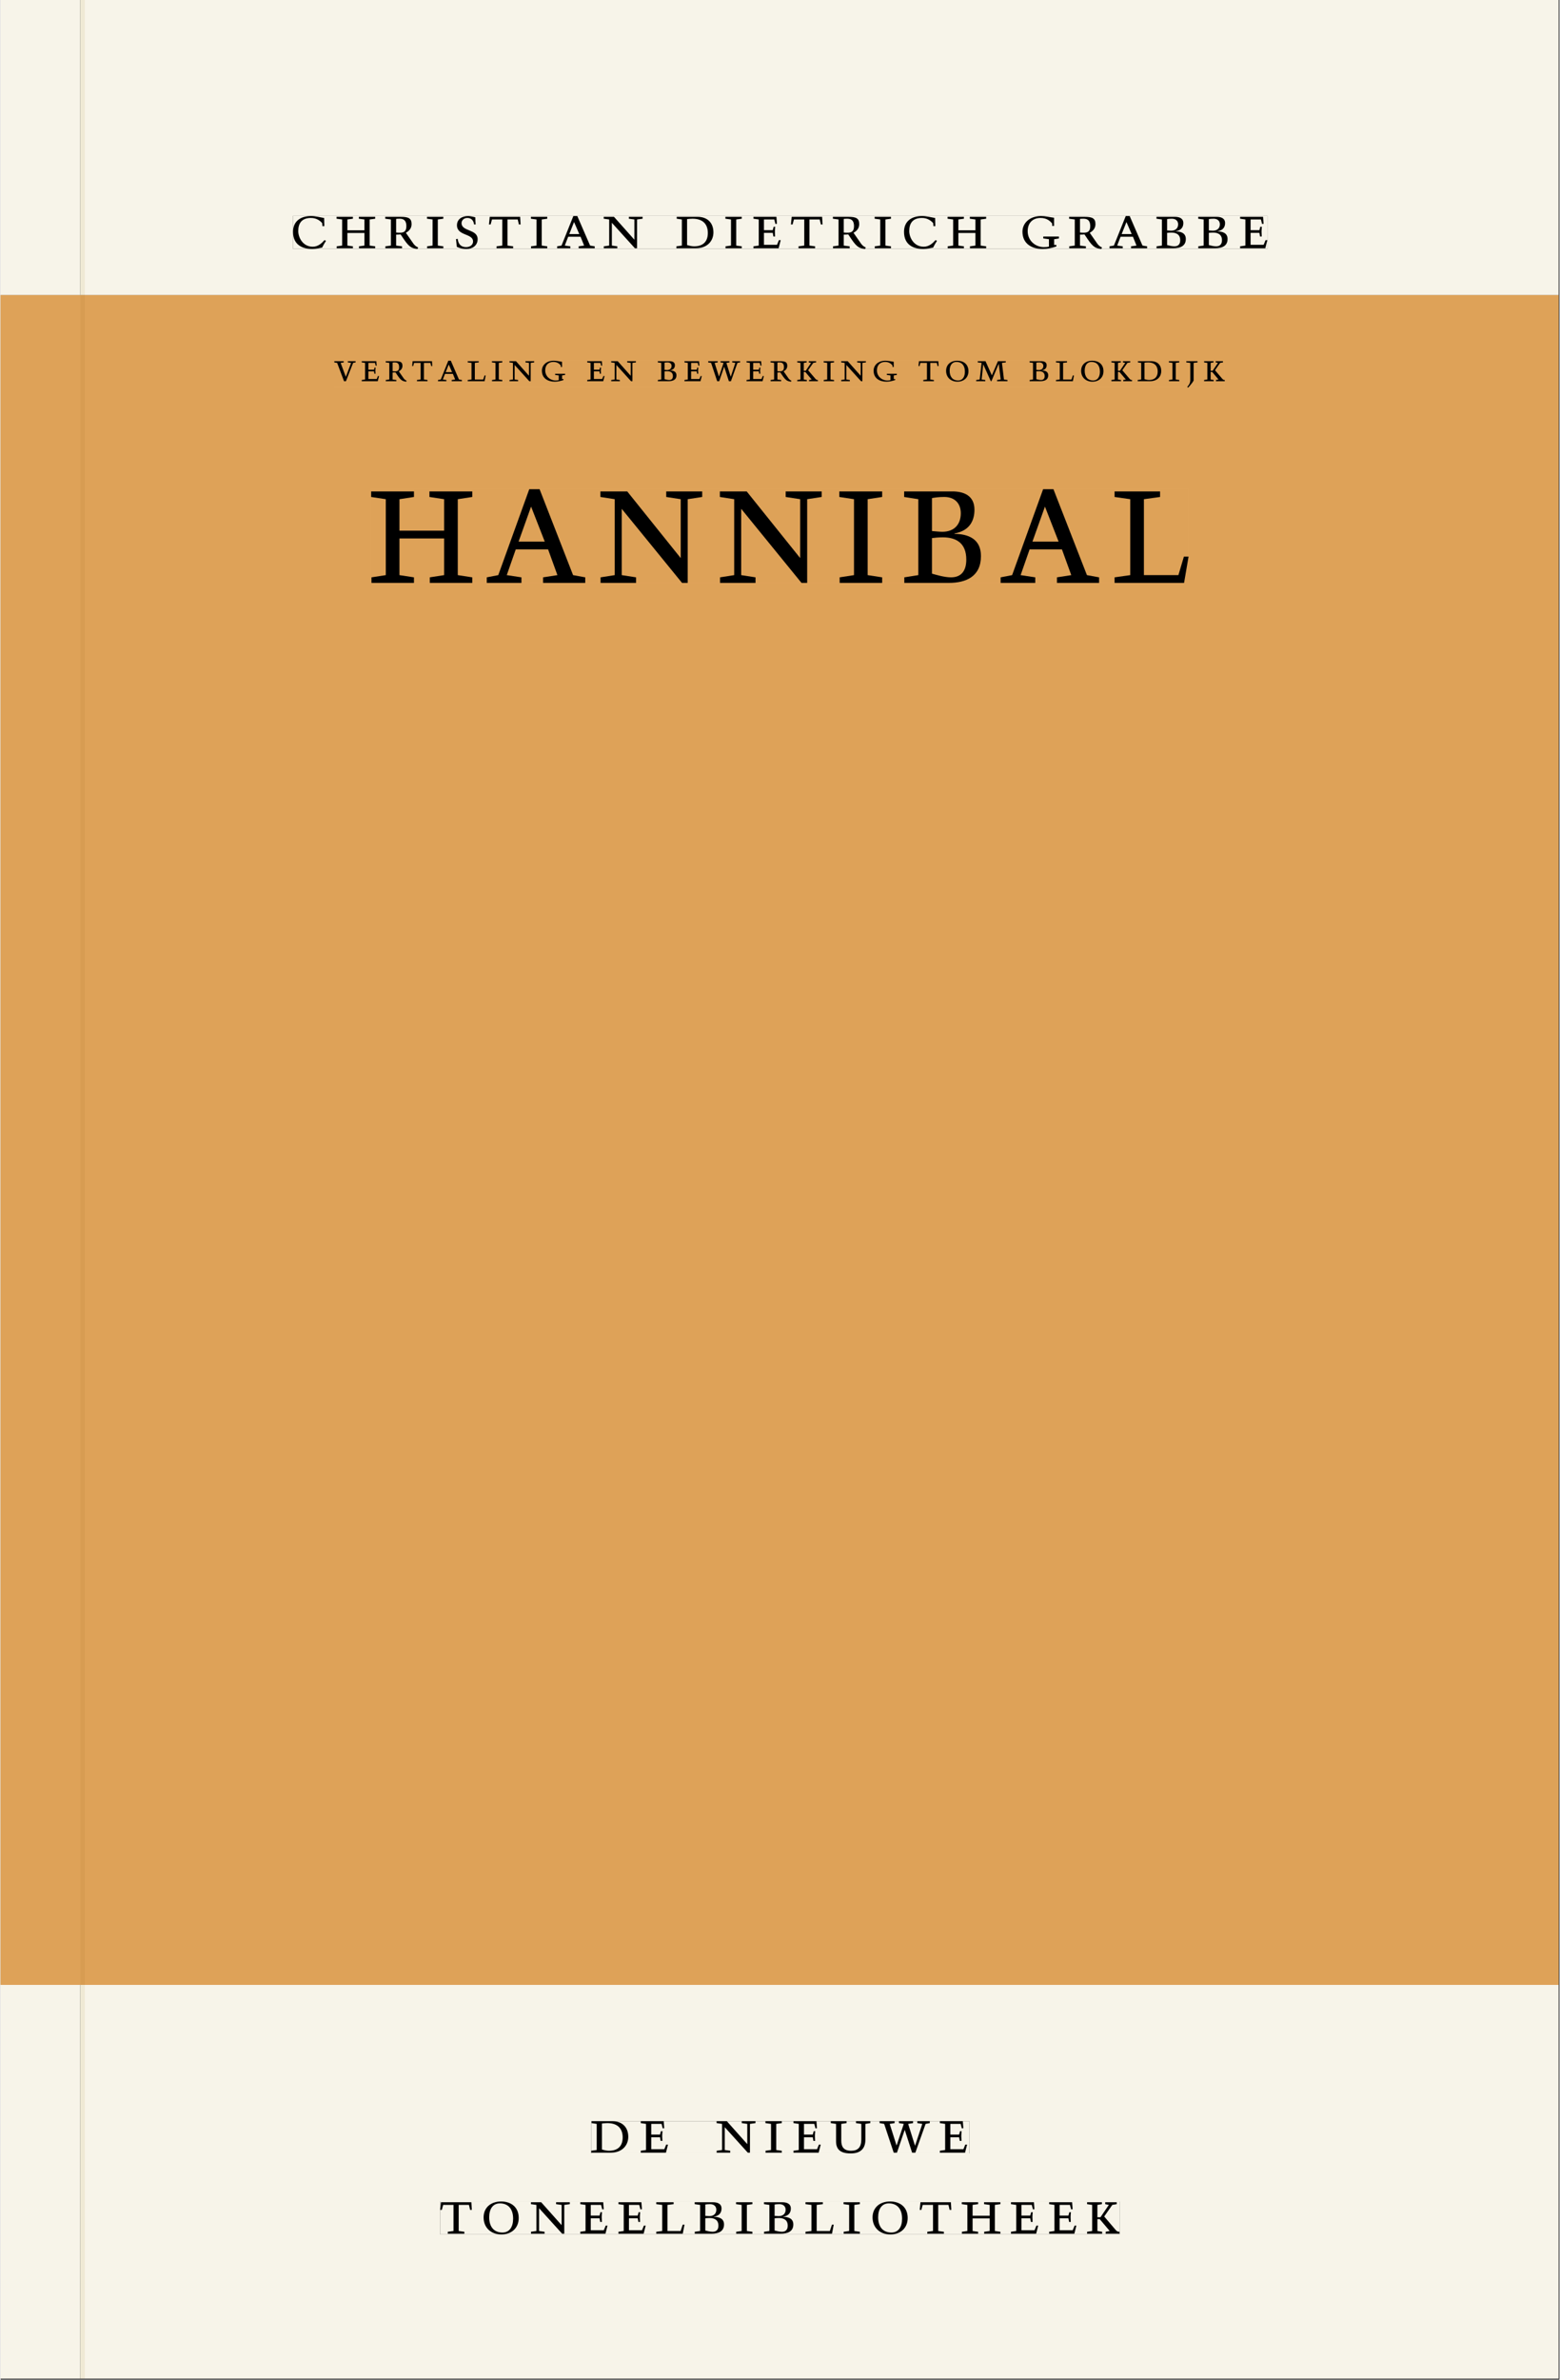 <svg xmlns="http://www.w3.org/2000/svg" xmlns:ns1="http://www.w3.org/1999/xlink" version="1.1" width="600" height="915" viewBox="0.0 -8.526512829121202e-14 748.5 1142.25">
<rect x="0.0" y="-8.526512829121202e-14" width="748.5" height="1142.25" fill="#333333" stroke="none"/>
<g enable-background="new">
<path transform="matrix(2.778,0,0,-2.778,0,1141.733)" d="M 0 68.032 L 269.292 68.032 L 269.292 360 L 0 360 Z " fill="#e4a95f" />
<symbol id="font_0_4">
<path d="M .489 .487 C .423 .499 .351 .518 .283 .518 C .109 .518 0 .428 0 .27 C 0 .064 .148 0 .306 0 C .356 0 .435 .018 .457 .022 C .475 .059 .496 .095 .518 .128 L .495 .14 C .454 .094 .396 .036 .31 .036 C .155 .036 .082 .18 .082 .282 C .082 .395 .129 .488 .282 .488 C .374 .488 .43 .439 .458 .407 L .462 .359 L .492 .359 L .489 .487 Z " />
</symbol>
<symbol id="font_0_8">
<path d="M .17 .282 L .17 .452 L .257 .464 L .257 .494 L 0 .494 L 0 .464 L .088 .452 L .088 .042 L .002 .03 L .002 0 L .257 0 L .257 .03 L .17 .042 L .17 .24 L .438 .24 L .438 .042 L .352 .03 L .352 0 L .607 0 L .607 .03 L .52 .042 L .52 .452 L .607 .464 L .607 .494 L .35 .494 L .35 .464 L .438 .452 L .438 .282 L .17 .282 Z " />
</symbol>
<symbol id="font_0_10">
<path d="M .089 .054 L .002 .042 L .002 .012 L .264 .012 L .264 .042 L .171 .054 L .171 .226 C .197 .226 .226 .228 .241 .23 L .288 .16 C .38 .023 .42 .012 .506 0 L .517 .024 C .472 .044 .453 .069 .436 .094 L .324 .255 C .369 .279 .414 .321 .414 .39 C .414 .482 .366 .506 .242 .506 L 0 .506 L 0 .476 L .089 .464 L .089 .054 M .171 .473 C .188 .475 .201 .476 .223 .476 C .271 .476 .332 .465 .332 .358 C .332 .277 .292 .256 .231 .256 C .209 .256 .19 .257 .171 .259 L .171 .473 Z " />
</symbol>
<symbol id="font_0_9">
<path d="M .088 .042 L .002 .03 L .002 0 L .257 0 L .257 .03 L .17 .042 L .17 .452 L .257 .464 L .257 .494 L 0 .494 L 0 .464 L .088 .452 L .088 .042 Z " />
</symbol>
<symbol id="font_0_11">
<path d="M .309 .387 C .306 .412 .303 .445 .303 .498 C .269 .508 .216 .518 .192 .518 C .087 .518 .015 .463 .015 .373 C .015 .204 .268 .247 .268 .119 C .268 .063 .219 .03 .16 .03 C .044 .03 .032 .123 .026 .16 L 0 .156 C .005 .122 .01 .057 .012 .035 C .04 .022 .089 0 .165 0 C .257 0 .34 .054 .34 .155 C .34 .315 .087 .272 .087 .407 C .087 .446 .12 .488 .176 .488 C .263 .488 .278 .42 .285 .385 L .309 .387 Z " />
</symbol>
<symbol id="font_0_12">
<path d="M .38 0 L .38 .03 L .291 .042 L .291 .452 L .452 .452 L .47 .374 L .497 .374 L .49 .494 L .012 .494 L 0 .374 L .026 .374 L .047 .452 L .209 .452 L .209 .042 L .119 .03 L .119 0 L .38 0 Z " />
</symbol>
<symbol id="font_0_2">
<path d="M .208 .03 L .12 .042 L .174 .181 L .368 .181 L .424 .042 L .338 .03 L .338 0 L .591 0 L .591 .03 L .518 .042 L .317 .506 L .255 .506 L .069 .042 L 0 .03 L 0 0 L .208 0 L .208 .03 M .266 .412 L .348 .223 L .191 .223 L .266 .412 Z " />
</symbol>
<symbol id="font_0_e">
<path d="M .611 .494 L .395 .494 L .395 .464 L .482 .452 L .482 .134 L .161 .494 L 0 .494 L 0 .464 L .086 .452 L .086 .042 L .001 .03 L .001 0 L .214 0 L .214 .03 L .128 .042 L .128 .4 L .49 0 L .524 0 L .524 .452 L .611 .464 L .611 .494 Z " />
</symbol>
<symbol id="font_0_1">
<path d="M 0 0 Z " />
</symbol>
<symbol id="font_0_5">
<path d="M .168 .458 C .188 .46 .222 .464 .253 .464 C .436 .464 .494 .357 .494 .24 C .494 .106 .421 .03 .279 .03 C .249 .03 .216 .036 .168 .05 L .168 .458 M .005 .464 L .086 .452 L .086 .042 L 0 .03 L 0 0 L .307 0 C .491 0 .582 .12 .582 .249 C .582 .396 .491 .494 .331 .494 L .005 .494 L .005 .464 Z " />
</symbol>
<symbol id="font_0_6">
<path d="M 0 0 L .396 0 L .428 .127 L .4 .127 L .37 .054 L .165 .054 L .165 .242 L .303 .242 L .313 .185 L .34 .185 C .339 .212 .337 .237 .337 .261 C .337 .287 .34 .311 .342 .337 L .317 .337 L .303 .284 L .165 .284 L .165 .452 L .327 .452 L .345 .382 L .369 .384 L .361 .494 L 0 .494 L 0 .464 L .083 .452 L .083 .042 L 0 .03 L 0 0 Z " />
</symbol>
<symbol id="font_0_7">
<path d="M .497 .491 C .43 .5 .36 .518 .293 .518 C .109 .518 0 .404 0 .272 C 0 .082 .148 0 .317 0 C .386 0 .456 .014 .533 .04 L .533 .064 L .498 .064 L .498 .154 L .573 .166 L .573 .196 L .327 .196 L .327 .166 L .416 .154 L .416 .038 C .393 .032 .364 .03 .337 .03 C .204 .03 .082 .13 .082 .28 C .082 .406 .157 .488 .285 .488 C .383 .488 .435 .439 .466 .401 L .468 .362 L .497 .362 L .497 .491 Z " />
</symbol>
<symbol id="font_0_3">
<path d="M .167 .458 C .186 .461 .207 .464 .241 .464 C .306 .464 .34 .427 .34 .376 C .34 .317 .302 .276 .229 .276 C .214 .276 .195 .278 .167 .28 L .167 .458 M .167 .242 C .184 .244 .206 .246 .233 .246 C .311 .246 .373 .216 .373 .126 C .373 .065 .343 .03 .281 .03 C .241 .03 .191 .044 .167 .05 L .167 .242 M .268 0 C .371 0 .461 .034 .461 .145 C .461 .237 .386 .264 .302 .265 L .302 .267 C .398 .282 .422 .342 .422 .395 C .422 .474 .354 .494 .289 .494 L 0 .494 L 0 .464 L .085 .452 L .085 .042 L .001 .03 L .001 0 L .268 0 Z " />
</symbol>
<use ns1:href="#font_0_4" transform="matrix(30.556,0,0,-30.556,140.436,119.526)" />
<use ns1:href="#font_0_8" transform="matrix(30.556,0,0,-30.556,161.336,119.159)" />
<use ns1:href="#font_0_10" transform="matrix(30.556,0,0,-30.556,184.711,119.526)" />
<use ns1:href="#font_0_9" transform="matrix(30.556,0,0,-30.556,204.755,119.159)" />
<use ns1:href="#font_0_11" transform="matrix(30.556,0,0,-30.556,218.688,119.526)" />
<use ns1:href="#font_0_12" transform="matrix(30.556,0,0,-30.556,234.516,119.159)" />
<use ns1:href="#font_0_9" transform="matrix(30.556,0,0,-30.556,254.652,119.159)" />
<use ns1:href="#font_0_2" transform="matrix(30.556,0,0,-30.556,267.241,119.159)" />
<use ns1:href="#font_0_e" transform="matrix(30.556,0,0,-30.556,289.608,119.159)" />
<use ns1:href="#font_0_1" transform="matrix(30.556,0,0,-30.556,312.188,119.159)" />
<use ns1:href="#font_0_5" transform="matrix(30.556,0,0,-30.556,324.502,119.159)" />
<use ns1:href="#font_0_9" transform="matrix(30.556,0,0,-30.556,348.03,119.159)" />
<use ns1:href="#font_0_6" transform="matrix(30.556,0,0,-30.556,361.505,119.159)" />
<use ns1:href="#font_0_12" transform="matrix(30.556,0,0,-30.556,379.502,119.159)" />
<use ns1:href="#font_0_10" transform="matrix(30.556,0,0,-30.556,399.638,119.526)" />
<use ns1:href="#font_0_9" transform="matrix(30.556,0,0,-30.556,419.683,119.159)" />
<use ns1:href="#font_0_4" transform="matrix(30.556,0,0,-30.556,433.799,119.526)" />
<use ns1:href="#font_0_8" transform="matrix(30.556,0,0,-30.556,454.699,119.159)" />
<use ns1:href="#font_0_1" transform="matrix(30.556,0,0,-30.556,477.219,119.159)" />
<use ns1:href="#font_0_7" transform="matrix(30.556,0,0,-30.556,490.663,119.526)" />
<use ns1:href="#font_0_10" transform="matrix(30.556,0,0,-30.556,513.061,119.526)" />
<use ns1:href="#font_0_2" transform="matrix(30.556,0,0,-30.556,532.463,119.159)" />
<use ns1:href="#font_0_3" transform="matrix(30.556,0,0,-30.556,555.013,119.159)" />
<use ns1:href="#font_0_3" transform="matrix(30.556,0,0,-30.556,575.058,119.159)" />
<use ns1:href="#font_0_6" transform="matrix(30.556,0,0,-30.556,595.163,119.159)" />
<path transform="matrix(2.778,0,0,-2.778,0,1141.733)" d="M 14.574 360 L 269.292 360 L 269.292 411.024 L 14.574 411.024 Z M 50.557 373.693 L 218.966 373.693 L 218.966 367.995 L 50.557 367.995 Z M 0 360 L 13.774 360 L 13.774 411.024 L 0 411.024 Z M 14.574 0 L 269.292 0 L 269.292 68.032 L 14.574 68.032 Z M 102.102 44.477 L 167.464 44.477 L 167.464 38.911 L 102.102 38.911 Z M 75.994 30.609 L 193.418 30.609 L 193.418 24.911 L 75.994 24.911 Z M 0 0 L 13.774 0 L 13.774 68.032 L 0 68.032 Z M 13.774 0 L 14.574 0 Z " fill="#f7f4e9" />
<path transform="matrix(2.778,0,0,-2.778,0,1141.733)" d="M 14.574 68.032 L 269.292 68.032 L 269.292 360 L 14.574 360 Z M 57.692 348.695 L 211.607 348.695 L 211.607 344.047 L 57.692 344.047 Z M 64.057 326.49 L 205.348 326.49 L 205.348 310.298 L 64.057 310.298 Z M 0 68.032 L 13.774 68.032 L 13.774 360 L 0 360 Z " fill="#dea258" />
<path transform="matrix(2.778,0,0,-2.778,0,1141.733)" d="M 102.102 38.911 L 167.464 38.911 L 167.464 44.477 L 102.102 44.477 Z " fill="#f7f4e9" />
<clipPath id="cp1">
<path transform="matrix(2.778,0,0,-2.778,0,1141.733)" d="M 102.102 38.911 L 167.464 38.911 L 167.464 44.477 L 102.102 44.477 Z " />
</clipPath>
<g clip-path="url(#cp1)">
<symbol id="font_0_13">
<path d="M .396 .506 L .396 .476 L .48 .464 L .48 .222 C .48 .098 .428 .042 .32 .042 C .192 .042 .165 .118 .165 .202 L .165 .464 L .248 .476 L .248 .506 L 0 .506 L 0 .476 L .083 .464 L .083 .19 C .083 .057 .158 0 .314 0 C .461 0 .544 .069 .544 .218 L .544 .464 L .621 .476 L .621 .506 L .396 .506 Z " />
</symbol>
<symbol id="font_0_15">
<path d="M .723 .452 L .789 .464 L .789 .494 L .593 .494 L .593 .464 L .671 .452 L .558 .111 L .556 .111 L .449 .452 L .526 .464 L .526 .494 L .304 .494 L .304 .464 L .38 .452 L .268 .115 L .266 .115 L .159 .452 L .236 .464 L .236 .494 L 0 .494 L 0 .464 L .072 .452 L .222 0 L .273 0 L .394 .356 L .396 .356 L .511 0 L .562 0 L .723 .452 Z " />
</symbol>
<use ns1:href="#font_0_5" transform="matrix(30.556,0,0,-30.556,283.618,1033.28)" />
<use ns1:href="#font_0_6" transform="matrix(30.556,0,0,-30.556,307.39,1033.28)" />
<use ns1:href="#font_0_1" transform="matrix(30.556,0,0,-30.556,324.623,1033.28)" />
<use ns1:href="#font_0_e" transform="matrix(30.556,0,0,-30.556,343.812,1033.28)" />
<use ns1:href="#font_0_9" transform="matrix(30.556,0,0,-30.556,367.248,1033.28)" />
<use ns1:href="#font_0_6" transform="matrix(30.556,0,0,-30.556,380.723,1033.28)" />
<use ns1:href="#font_0_13" transform="matrix(30.556,0,0,-30.556,398.629,1033.646)" />
<use ns1:href="#font_0_15" transform="matrix(30.556,0,0,-30.556,422.065,1033.28)" />
<use ns1:href="#font_0_6" transform="matrix(30.556,0,0,-30.556,451.001,1033.28)" />
<use ns1:href="#font_0_1" transform="matrix(30.556,0,0,-30.556,465.179,1033.28)" />
</g>
<path transform="matrix(2.778,0,0,-2.778,0,1141.733)" d="M 75.994 24.911 L 193.418 24.911 L 193.418 30.609 L 75.994 30.609 Z " fill="#f7f4e9" />
<clipPath id="cp2">
<path transform="matrix(2.778,0,0,-2.778,0,1141.733)" d="M 75.994 24.911 L 193.418 24.911 L 193.418 30.609 L 75.994 30.609 Z " />
</clipPath>
<g clip-path="url(#cp2)">
<symbol id="font_0_f">
<path d="M .256 .488 C .389 .488 .464 .398 .464 .248 C .464 .118 .407 .03 .296 .03 C .163 .03 .088 .12 .088 .27 C .088 .4 .145 .488 .256 .488 M 0 .268 C 0 .104 .119 0 .279 0 C .443 0 .552 .104 .552 .259 C .552 .43 .431 .518 .276 .518 C .105 .518 0 .414 0 .268 Z " />
</symbol>
<symbol id="font_0_c">
<path d="M 0 .494 L 0 .464 L .094 .452 L .094 .042 L 0 .03 L 0 0 L .417 0 L .444 .142 L .416 .142 L .383 .042 L .176 .042 L .176 .452 L .273 .464 L .273 .494 L 0 .494 Z " />
</symbol>
<symbol id="font_0_b">
<path d="M .466 .494 L .285 .494 L .285 .464 L .342 .452 L .21 .258 L .162 .258 L .162 .452 L .233 .464 L .233 .494 L 0 .494 L 0 .464 L .08 .452 L .08 .042 L 0 .03 L 0 0 L .237 0 L .237 .03 L .162 .042 L .162 .228 L .199 .228 L .356 .042 L .292 .03 L .292 0 L .51 0 L .51 .03 C .492 .03 .473 .03 .449 .059 L .269 .27 L .396 .452 L .466 .464 L .466 .494 Z " />
</symbol>
<use ns1:href="#font_0_12" transform="matrix(30.556,0,0,-30.556,211.094,1072.169)" />
<use ns1:href="#font_0_f" transform="matrix(30.556,0,0,-30.556,231.933,1072.535)" />
<use ns1:href="#font_0_e" transform="matrix(30.556,0,0,-30.556,254.666,1072.169)" />
<use ns1:href="#font_0_6" transform="matrix(30.556,0,0,-30.556,278.347,1072.169)" />
<use ns1:href="#font_0_6" transform="matrix(30.556,0,0,-30.556,296.68,1072.169)" />
<use ns1:href="#font_0_c" transform="matrix(30.556,0,0,-30.556,314.83,1072.169)" />
<use ns1:href="#font_0_3" transform="matrix(30.556,0,0,-30.556,333.286,1072.169)" />
<use ns1:href="#font_0_9" transform="matrix(30.556,0,0,-30.556,353.147,1072.169)" />
<use ns1:href="#font_0_3" transform="matrix(30.556,0,0,-30.556,366.561,1072.169)" />
<use ns1:href="#font_0_c" transform="matrix(30.556,0,0,-30.556,386.483,1072.169)" />
<use ns1:href="#font_0_9" transform="matrix(30.556,0,0,-30.556,404.755,1072.169)" />
<use ns1:href="#font_0_f" transform="matrix(30.556,0,0,-30.556,418.689,1072.535)" />
<use ns1:href="#font_0_12" transform="matrix(30.556,0,0,-30.556,441.33,1072.169)" />
<use ns1:href="#font_0_8" transform="matrix(30.556,0,0,-30.556,461.528,1072.169)" />
<use ns1:href="#font_0_6" transform="matrix(30.556,0,0,-30.556,485.147,1072.169)" />
<use ns1:href="#font_0_6" transform="matrix(30.556,0,0,-30.556,503.48,1072.169)" />
<use ns1:href="#font_0_b" transform="matrix(30.556,0,0,-30.556,521.691,1072.169)" />
</g>
<path transform="matrix(2.778,0,0,-2.778,0,1141.733)" d="M 50.557 367.995 L 218.966 367.995 L 218.966 373.693 L 50.557 373.693 Z " fill="#f7f4e9" />
<clipPath id="cp3">
<path transform="matrix(2.778,0,0,-2.778,0,1141.733)" d="M 50.557 367.995 L 218.966 367.995 L 218.966 373.693 L 50.557 373.693 Z " />
</clipPath>
<g clip-path="url(#cp3)">
<use ns1:href="#font_0_4" transform="matrix(30.556,0,0,-30.556,140.436,119.526)" />
<use ns1:href="#font_0_8" transform="matrix(30.556,0,0,-30.556,161.336,119.159)" />
<use ns1:href="#font_0_10" transform="matrix(30.556,0,0,-30.556,184.711,119.526)" />
<use ns1:href="#font_0_9" transform="matrix(30.556,0,0,-30.556,204.755,119.159)" />
<use ns1:href="#font_0_11" transform="matrix(30.556,0,0,-30.556,218.688,119.526)" />
<use ns1:href="#font_0_12" transform="matrix(30.556,0,0,-30.556,234.516,119.159)" />
<use ns1:href="#font_0_9" transform="matrix(30.556,0,0,-30.556,254.652,119.159)" />
<use ns1:href="#font_0_2" transform="matrix(30.556,0,0,-30.556,267.241,119.159)" />
<use ns1:href="#font_0_e" transform="matrix(30.556,0,0,-30.556,289.608,119.159)" />
<use ns1:href="#font_0_1" transform="matrix(30.556,0,0,-30.556,312.188,119.159)" />
<use ns1:href="#font_0_5" transform="matrix(30.556,0,0,-30.556,324.502,119.159)" />
<use ns1:href="#font_0_9" transform="matrix(30.556,0,0,-30.556,348.03,119.159)" />
<use ns1:href="#font_0_6" transform="matrix(30.556,0,0,-30.556,361.505,119.159)" />
<use ns1:href="#font_0_12" transform="matrix(30.556,0,0,-30.556,379.502,119.159)" />
<use ns1:href="#font_0_10" transform="matrix(30.556,0,0,-30.556,399.638,119.526)" />
<use ns1:href="#font_0_9" transform="matrix(30.556,0,0,-30.556,419.683,119.159)" />
<use ns1:href="#font_0_4" transform="matrix(30.556,0,0,-30.556,433.799,119.526)" />
<use ns1:href="#font_0_8" transform="matrix(30.556,0,0,-30.556,454.699,119.159)" />
<use ns1:href="#font_0_1" transform="matrix(30.556,0,0,-30.556,477.219,119.159)" />
<use ns1:href="#font_0_7" transform="matrix(30.556,0,0,-30.556,490.663,119.526)" />
<use ns1:href="#font_0_10" transform="matrix(30.556,0,0,-30.556,513.061,119.526)" />
<use ns1:href="#font_0_2" transform="matrix(30.556,0,0,-30.556,532.463,119.159)" />
<use ns1:href="#font_0_3" transform="matrix(30.556,0,0,-30.556,555.013,119.159)" />
<use ns1:href="#font_0_3" transform="matrix(30.556,0,0,-30.556,575.058,119.159)" />
<use ns1:href="#font_0_6" transform="matrix(30.556,0,0,-30.556,595.163,119.159)" />
</g>
<path transform="matrix(2.778,0,0,-2.778,0,1141.733)" d="M 57.692 344.047 L 211.607 344.047 L 211.607 348.695 L 57.692 348.695 Z " fill="#dea258" />
<clipPath id="cp4">
<path transform="matrix(2.778,0,0,-2.778,0,1141.733)" d="M 57.692 344.047 L 211.607 344.047 L 211.607 348.695 L 57.692 348.695 Z " />
</clipPath>
<g clip-path="url(#cp4)">
<symbol id="font_0_14">
<path d="M .465 .452 L .526 .464 L .526 .494 L .334 .494 L .334 .464 L .415 .452 L .285 .108 L .156 .452 L .233 .464 L .233 .494 L 0 .494 L 0 .464 L .07 .452 L .24 0 L .288 0 L .465 .452 Z " />
</symbol>
<symbol id="font_0_d">
<path d="M .387 .144 L .23 .494 L .038 .494 L .038 .464 L .133 .452 L .086 .042 L 0 .03 L 0 0 L .225 0 L .225 .03 L .135 .042 L .173 .414 L .175 .414 L .361 0 L .376 0 L .555 .426 L .557 .426 L .605 .042 L .515 .03 L .515 0 L .773 0 L .773 .03 L .686 .042 L .636 .452 L .731 .464 L .731 .494 L .537 .494 L .387 .144 Z " />
</symbol>
<symbol id="font_0_a">
<path d="M .278 .652 L 0 .652 L 0 .622 L .099 .61 L .099 .203 C .099 .112 .073 .076 .022 .015 L .047 0 C .118 .077 .181 .161 .181 .179 L .181 .61 L .278 .622 L .278 .652 Z " />
</symbol>
<use ns1:href="#font_0_14" transform="matrix(19.444,0,0,-19.444,160.254,182.974)" />
<use ns1:href="#font_0_6" transform="matrix(19.444,0,0,-19.444,173.418,182.974)" />
<use ns1:href="#font_0_10" transform="matrix(19.444,0,0,-19.444,184.929,183.207)" />
<use ns1:href="#font_0_12" transform="matrix(19.444,0,0,-19.444,197.627,182.974)" />
<use ns1:href="#font_0_2" transform="matrix(19.444,0,0,-19.444,210.032,182.974)" />
<use ns1:href="#font_0_c" transform="matrix(19.444,0,0,-19.444,224.304,182.974)" />
<use ns1:href="#font_0_9" transform="matrix(19.444,0,0,-19.444,235.932,182.974)" />
<use ns1:href="#font_0_e" transform="matrix(19.444,0,0,-19.444,244.352,182.974)" />
<use ns1:href="#font_0_7" transform="matrix(19.444,0,0,-19.444,259.927,183.207)" />
<use ns1:href="#font_0_1" transform="matrix(19.444,0,0,-19.444,273.635,182.974)" />
<use ns1:href="#font_0_6" transform="matrix(19.444,0,0,-19.444,281.685,182.974)" />
<use ns1:href="#font_0_e" transform="matrix(19.444,0,0,-19.444,293.196,182.974)" />
<use ns1:href="#font_0_1" transform="matrix(19.444,0,0,-19.444,307.566,182.974)" />
<use ns1:href="#font_0_3" transform="matrix(19.444,0,0,-19.444,315.577,182.974)" />
<use ns1:href="#font_0_6" transform="matrix(19.444,0,0,-19.444,328.371,182.974)" />
<use ns1:href="#font_0_15" transform="matrix(19.444,0,0,-19.444,339.766,182.974)" />
<use ns1:href="#font_0_6" transform="matrix(19.444,0,0,-19.444,358.179,182.974)" />
<use ns1:href="#font_0_10" transform="matrix(19.444,0,0,-19.444,369.691,183.207)" />
<use ns1:href="#font_0_b" transform="matrix(19.444,0,0,-19.444,382.524,182.974)" />
<use ns1:href="#font_0_9" transform="matrix(19.444,0,0,-19.444,395.202,182.974)" />
<use ns1:href="#font_0_e" transform="matrix(19.444,0,0,-19.444,403.621,182.974)" />
<use ns1:href="#font_0_7" transform="matrix(19.444,0,0,-19.444,419.196,183.207)" />
<use ns1:href="#font_0_1" transform="matrix(19.444,0,0,-19.444,432.904,182.974)" />
<use ns1:href="#font_0_12" transform="matrix(19.444,0,0,-19.444,440.741,182.974)" />
<use ns1:href="#font_0_f" transform="matrix(19.444,0,0,-19.444,454.002,183.207)" />
<use ns1:href="#font_0_d" transform="matrix(19.444,0,0,-19.444,468.449,182.974)" />
<use ns1:href="#font_0_1" transform="matrix(19.444,0,0,-19.444,486.066,182.974)" />
<use ns1:href="#font_0_3" transform="matrix(19.444,0,0,-19.444,494.077,182.974)" />
<use ns1:href="#font_0_c" transform="matrix(19.444,0,0,-19.444,506.754,182.974)" />
<use ns1:href="#font_0_f" transform="matrix(19.444,0,0,-19.444,518.829,183.207)" />
<use ns1:href="#font_0_b" transform="matrix(19.444,0,0,-19.444,533.374,182.974)" />
<use ns1:href="#font_0_5" transform="matrix(19.444,0,0,-19.444,545.993,182.974)" />
<use ns1:href="#font_0_9" transform="matrix(19.444,0,0,-19.444,560.966,182.974)" />
<use ns1:href="#font_0_a" transform="matrix(19.444,0,0,-19.444,569.327,186.046)" />
<use ns1:href="#font_0_b" transform="matrix(19.444,0,0,-19.444,577.882,182.974)" />
</g>
<path transform="matrix(2.778,0,0,-2.778,0,1141.733)" d="M 64.057 310.298 L 205.348 310.298 L 205.348 326.49 L 64.057 326.49 Z " fill="#dea258" />
<clipPath id="cp5">
<path transform="matrix(2.778,0,0,-2.778,0,1141.733)" d="M 64.057 310.298 L 205.348 310.298 L 205.348 326.49 L 64.057 326.49 Z " />
</clipPath>
<g clip-path="url(#cp5)">
<use ns1:href="#font_0_8" transform="matrix(80,0,0,-88.889,177.938,279.793)" />
<use ns1:href="#font_0_2" transform="matrix(80,0,0,-88.889,233.458,279.793)" />
<use ns1:href="#font_0_e" transform="matrix(80,0,0,-88.889,288.018,279.793)" />
<use ns1:href="#font_0_e" transform="matrix(80,0,0,-88.889,345.378,279.793)" />
<use ns1:href="#font_0_9" transform="matrix(80,0,0,-88.889,402.738,279.793)" />
<use ns1:href="#font_0_3" transform="matrix(80,0,0,-88.889,433.858,279.793)" />
<use ns1:href="#font_0_2" transform="matrix(80,0,0,-88.889,480.178,279.793)" />
<use ns1:href="#font_0_c" transform="matrix(80,0,0,-88.889,534.898,279.793)" />
</g>
<path transform="matrix(2.778,0,0,-2.778,0,1141.733)" d="M 13.774 360 L 14.574 360 L 14.574 411.024 L 13.774 411.024 Z M 13.774 0 L 14.574 0 L 14.574 68.032 L 13.774 68.032 Z " fill="#efe9d5" />
<path transform="matrix(2.778,0,0,-2.778,0,1141.733)" d="M 13.774 68.032 L 14.574 68.032 L 14.574 360 L 13.774 360 Z " fill="#d79c52" />
</g>
</svg>